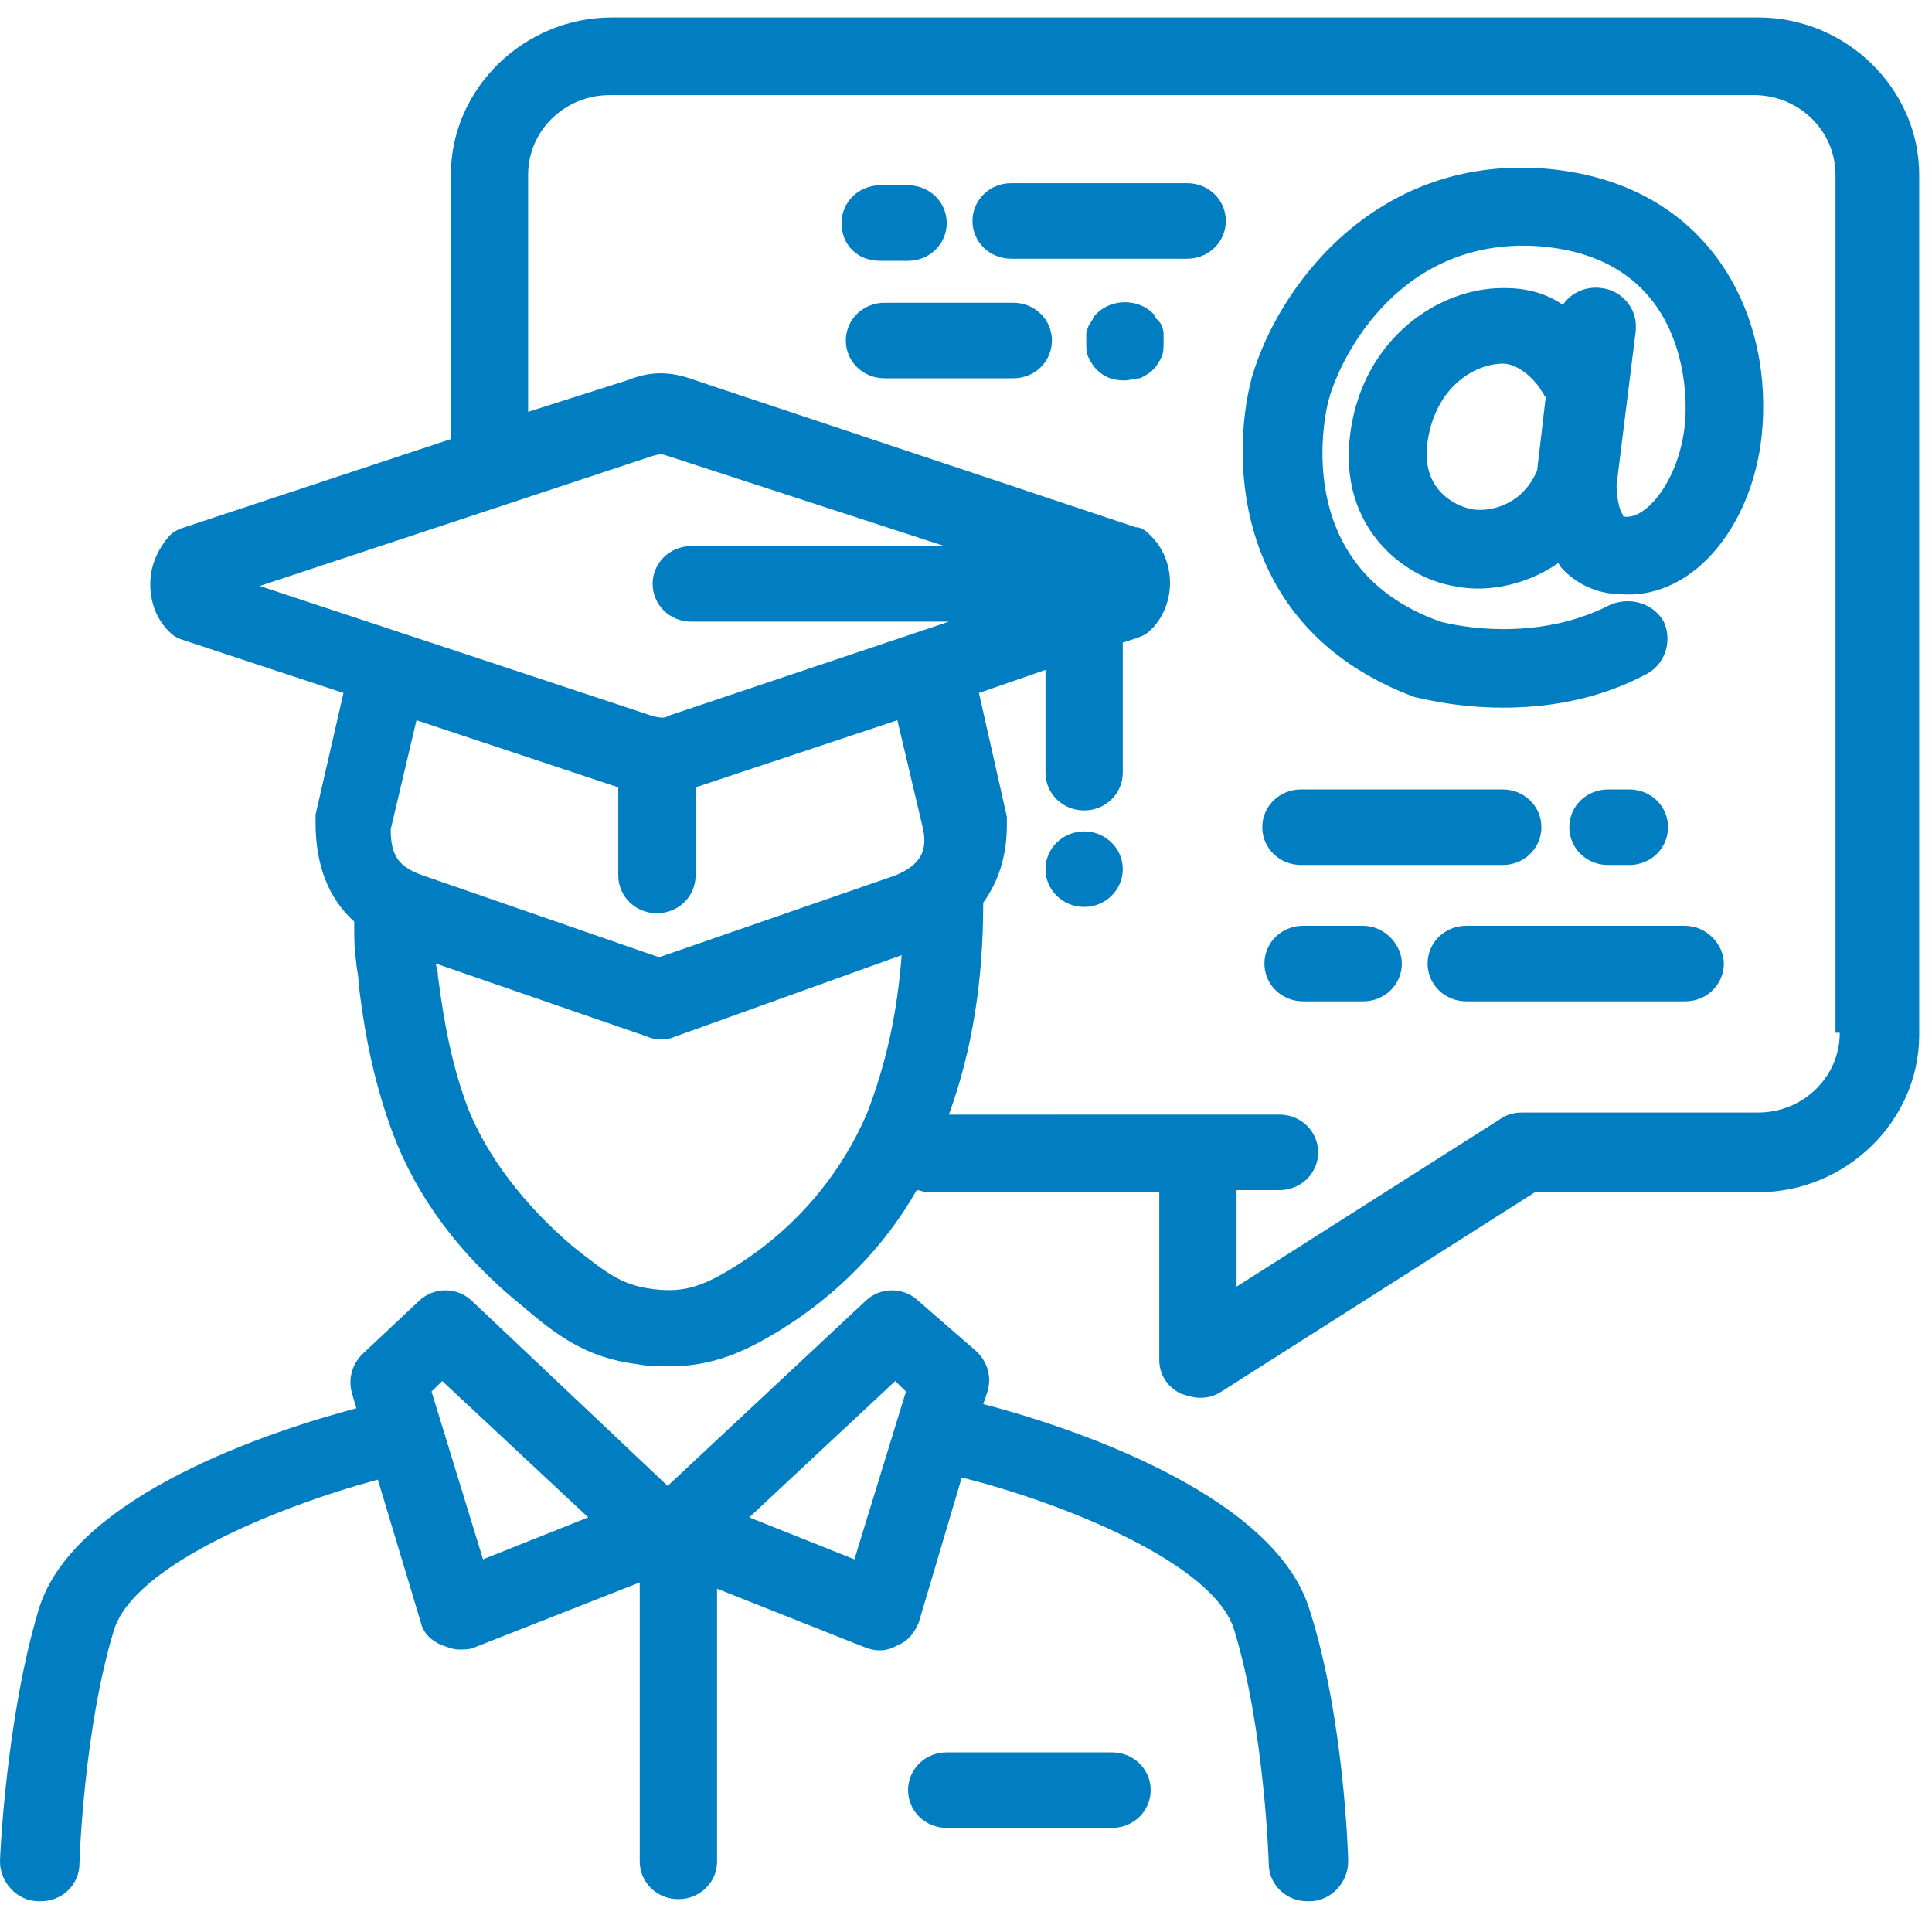 <svg width="56" height="56" viewBox="0 0 56 56" fill="none" xmlns="http://www.w3.org/2000/svg">
<path d="M32.544 25.194C32.544 25.798 32.042 26.288 31.424 26.288C30.805 26.288 30.304 25.798 30.304 25.194C30.304 24.589 30.805 24.099 31.424 24.099C32.042 24.099 32.544 24.589 32.544 25.194Z" fill="#007EC1"/>
<path d="M25.512 7.56H26.321C26.943 7.56 27.441 7.074 27.441 6.465C27.441 5.858 26.944 5.371 26.321 5.371H25.512C24.89 5.371 24.392 5.857 24.392 6.465C24.392 7.073 24.828 7.56 25.512 7.56Z" fill="#007EC1"/>
<path d="M34.41 5.31H29.308C28.686 5.31 28.188 5.796 28.188 6.405C28.188 7.013 28.686 7.499 29.308 7.499H34.41C35.032 7.499 35.531 7.013 35.531 6.405C35.531 5.796 35.033 5.31 34.41 5.31Z" fill="#007EC1"/>
<path d="M29.371 8.776H25.637C25.015 8.776 24.517 9.262 24.517 9.871C24.517 10.479 25.015 10.965 25.637 10.965H29.371C29.993 10.965 30.491 10.479 30.491 9.871C30.491 9.262 29.993 8.776 29.371 8.776Z" fill="#007EC1"/>
<path d="M33.664 9.445C33.664 9.384 33.602 9.323 33.54 9.262C33.477 9.201 33.477 9.141 33.415 9.08C32.98 8.654 32.233 8.654 31.797 9.08C31.735 9.141 31.673 9.201 31.673 9.262C31.611 9.323 31.611 9.384 31.549 9.445C31.549 9.506 31.486 9.566 31.486 9.688V9.931C31.486 10.053 31.486 10.235 31.549 10.357C31.611 10.478 31.673 10.6 31.797 10.722C32.046 10.965 32.295 11.026 32.606 11.026C32.731 11.026 32.918 10.965 33.042 10.965C33.166 10.904 33.291 10.843 33.415 10.722C33.54 10.6 33.602 10.478 33.664 10.357C33.727 10.235 33.727 10.053 33.727 9.931V9.688C33.726 9.627 33.726 9.567 33.664 9.445L33.664 9.445Z" fill="#007EC1"/>
<path d="M37.709 25.072H43.558C44.18 25.072 44.678 24.586 44.678 23.977C44.678 23.369 44.18 22.883 43.558 22.883H37.708C37.086 22.883 36.588 23.369 36.588 23.977C36.589 24.586 37.086 25.072 37.709 25.072Z" fill="#007EC1"/>
<path d="M47.229 25.072C47.851 25.072 48.349 24.586 48.349 23.977C48.349 23.369 47.851 22.883 47.229 22.883H46.607C45.985 22.883 45.487 23.369 45.487 23.977C45.487 24.585 45.984 25.072 46.607 25.072H47.229Z" fill="#007EC1"/>
<path d="M39.513 26.835H37.771C37.148 26.835 36.65 27.321 36.65 27.929C36.65 28.537 37.148 29.024 37.771 29.024H39.513C40.135 29.024 40.633 28.538 40.633 27.929C40.633 27.382 40.135 26.835 39.513 26.835Z" fill="#007EC1"/>
<path d="M48.847 26.835H42.5C41.878 26.835 41.38 27.321 41.38 27.929C41.38 28.537 41.877 29.024 42.5 29.024H48.847C49.469 29.024 49.967 28.538 49.967 27.929C49.967 27.382 49.469 26.835 48.847 26.835Z" fill="#007EC1"/>
<path d="M50.962 0.506H17.734C15.183 0.506 13.068 2.574 13.068 5.067V12.728L5.352 15.282C5.165 15.343 5.04 15.404 4.916 15.525C4.543 15.951 4.356 16.437 4.356 16.924C4.356 17.471 4.543 17.958 4.916 18.322C5.04 18.444 5.165 18.505 5.352 18.566L9.956 20.086L9.147 23.613V23.856C9.147 25.072 9.521 26.044 10.268 26.713C10.268 27.321 10.268 27.504 10.33 27.93C10.33 28.051 10.392 28.234 10.392 28.477C10.579 30.119 10.89 31.517 11.388 32.855C12.073 34.679 13.317 36.382 15.122 37.841C16.117 38.692 16.988 39.361 18.482 39.543C18.793 39.604 19.104 39.604 19.415 39.604C20.66 39.604 21.593 39.179 22.588 38.571C24.269 37.537 25.637 36.138 26.571 34.497C26.695 34.497 26.757 34.558 26.882 34.558L33.602 34.557V39.422C33.602 39.848 33.85 40.212 34.224 40.395C34.411 40.456 34.597 40.516 34.784 40.516C35.033 40.516 35.219 40.456 35.406 40.334L44.491 34.557H50.962C53.514 34.557 55.629 32.49 55.629 29.997V5.067C55.63 2.574 53.514 0.506 50.962 0.506L50.962 0.506ZM25.139 32.247C24.393 34.01 23.086 35.591 21.343 36.685C20.286 37.354 19.726 37.476 18.854 37.354C17.983 37.233 17.547 36.868 16.614 36.138C15.183 34.922 14.125 33.523 13.565 32.125C13.13 30.97 12.881 29.753 12.694 28.294C12.694 28.111 12.632 27.99 12.632 27.929L18.792 30.057C18.916 30.118 19.041 30.118 19.165 30.118C19.29 30.118 19.414 30.118 19.538 30.057L26.135 27.686C26.01 29.328 25.699 30.787 25.139 32.247L25.139 32.247ZM25.948 25.376L19.103 27.747L12.259 25.376C11.574 25.133 11.325 24.829 11.325 24.038L12.072 20.876L17.921 22.822V25.376C17.921 25.984 18.419 26.471 19.041 26.471C19.664 26.471 20.162 25.984 20.162 25.376V22.822L26.011 20.876L26.758 24.038C26.881 24.646 26.695 25.072 25.948 25.376H25.948ZM19.352 20.755C19.29 20.816 19.165 20.816 18.917 20.755L7.529 16.985L18.917 13.215C19.165 13.154 19.165 13.154 19.352 13.215L27.379 15.829H20.037C19.415 15.829 18.917 16.316 18.917 16.924C18.917 17.532 19.414 18.019 20.037 18.019H27.504L19.352 20.755ZM53.327 29.936C53.327 31.213 52.269 32.247 50.963 32.247H44.118C43.869 32.247 43.682 32.308 43.496 32.429L35.843 37.294V34.496H37.087C37.709 34.496 38.207 34.01 38.207 33.402C38.207 32.794 37.71 32.307 37.087 32.307H33.914L27.504 32.308C28.188 30.422 28.499 28.416 28.499 26.166C28.935 25.558 29.184 24.829 29.184 23.917V23.673L28.375 20.086L30.304 19.417V22.396C30.304 23.004 30.802 23.491 31.424 23.491C32.046 23.491 32.544 23.004 32.544 22.396V18.626L32.918 18.505C33.104 18.444 33.229 18.383 33.353 18.262C34.1 17.532 34.1 16.255 33.353 15.526C33.229 15.404 33.104 15.282 32.918 15.282L20.162 11.026C19.353 10.722 18.793 10.783 18.171 11.026L15.308 11.938L15.308 5.067C15.308 3.79 16.366 2.757 17.672 2.757H50.838C52.145 2.757 53.203 3.79 53.203 5.067V29.936L53.327 29.936Z" fill="#007EC1"/>
<path d="M28.499 40.699L28.624 40.334C28.748 39.908 28.624 39.482 28.312 39.179L26.633 37.719C26.197 37.294 25.512 37.294 25.077 37.719L19.352 43.07L13.69 37.719C13.254 37.294 12.57 37.294 12.134 37.719L10.516 39.239C10.205 39.543 10.081 39.969 10.205 40.394L10.33 40.82C8.027 41.428 2.116 43.313 1.12 46.657C0.187 49.758 0 53.772 0 53.954C0 54.562 0.498 55.109 1.12 55.109H1.183C1.805 55.109 2.303 54.623 2.303 54.015C2.303 53.954 2.427 50.123 3.298 47.265C3.859 45.38 8.028 43.678 10.952 42.887L12.197 47.022C12.259 47.326 12.508 47.569 12.819 47.691C13.006 47.752 13.13 47.813 13.316 47.813C13.441 47.813 13.628 47.813 13.752 47.752L18.543 45.867V53.954C18.543 54.562 19.041 55.048 19.663 55.048C20.286 55.048 20.784 54.562 20.784 53.954V46.049L25.077 47.752C25.388 47.873 25.699 47.873 26.011 47.691C26.322 47.569 26.508 47.326 26.633 47.022L27.877 42.826C30.802 43.556 35.22 45.319 35.78 47.265C36.651 50.123 36.775 53.953 36.775 54.014C36.775 54.622 37.273 55.109 37.895 55.109H37.958C38.58 55.109 39.078 54.562 39.078 53.954C39.078 53.771 38.954 49.758 37.958 46.657C36.9 43.191 30.615 41.246 28.499 40.698L28.499 40.699ZM14.001 45.198L12.508 40.334L12.819 40.03L17.05 43.982L14.001 45.198ZM24.766 45.198L21.717 43.982L25.949 40.03L26.26 40.334L24.766 45.198Z" fill="#007EC1"/>
<path d="M32.232 50.793H27.441C26.819 50.793 26.321 51.279 26.321 51.887C26.321 52.495 26.819 52.982 27.441 52.982H32.232C32.855 52.982 33.353 52.496 33.353 51.887C33.353 51.279 32.855 50.793 32.232 50.793Z" fill="#007EC1"/>
<path d="M44.74 4.884C39.825 4.52 37.024 8.35 36.278 10.965C35.656 13.336 35.78 18.262 41.007 20.207C41.069 20.207 42.127 20.512 43.558 20.512C44.74 20.512 46.233 20.329 47.727 19.538C48.287 19.234 48.473 18.565 48.225 18.018C47.913 17.471 47.229 17.289 46.669 17.532C44.305 18.748 41.753 18.018 41.753 18.018C37.273 16.437 38.456 11.755 38.518 11.573C38.891 10.235 40.633 6.891 44.554 7.134C48.91 7.438 48.91 11.391 48.847 12.181C48.723 13.823 47.789 14.978 47.167 14.978C47.042 14.978 47.042 14.978 47.042 14.917C46.918 14.796 46.856 14.309 46.856 14.066L47.416 9.566V9.445C47.416 8.897 46.98 8.411 46.42 8.35C45.984 8.289 45.549 8.472 45.3 8.836C44.864 8.532 44.304 8.35 43.62 8.35L43.558 8.35C41.691 8.35 39.513 9.81 39.14 12.546C38.767 15.282 40.696 16.741 42.127 16.985C42.936 17.167 44.118 17.046 45.176 16.316C45.176 16.377 45.238 16.377 45.238 16.437C45.674 16.924 46.296 17.228 47.043 17.228C49.158 17.349 50.901 15.1 51.087 12.363C51.336 8.898 49.407 5.249 44.74 4.884L44.74 4.884ZM44.554 13.64C44.056 14.796 42.936 14.857 42.563 14.735C42.563 14.735 41.132 14.431 41.38 12.789C41.629 11.148 42.811 10.54 43.558 10.54C44.056 10.54 44.554 11.087 44.678 11.33C44.741 11.391 44.741 11.452 44.803 11.513L44.554 13.64Z" fill="#007EC1"/>
</svg>
